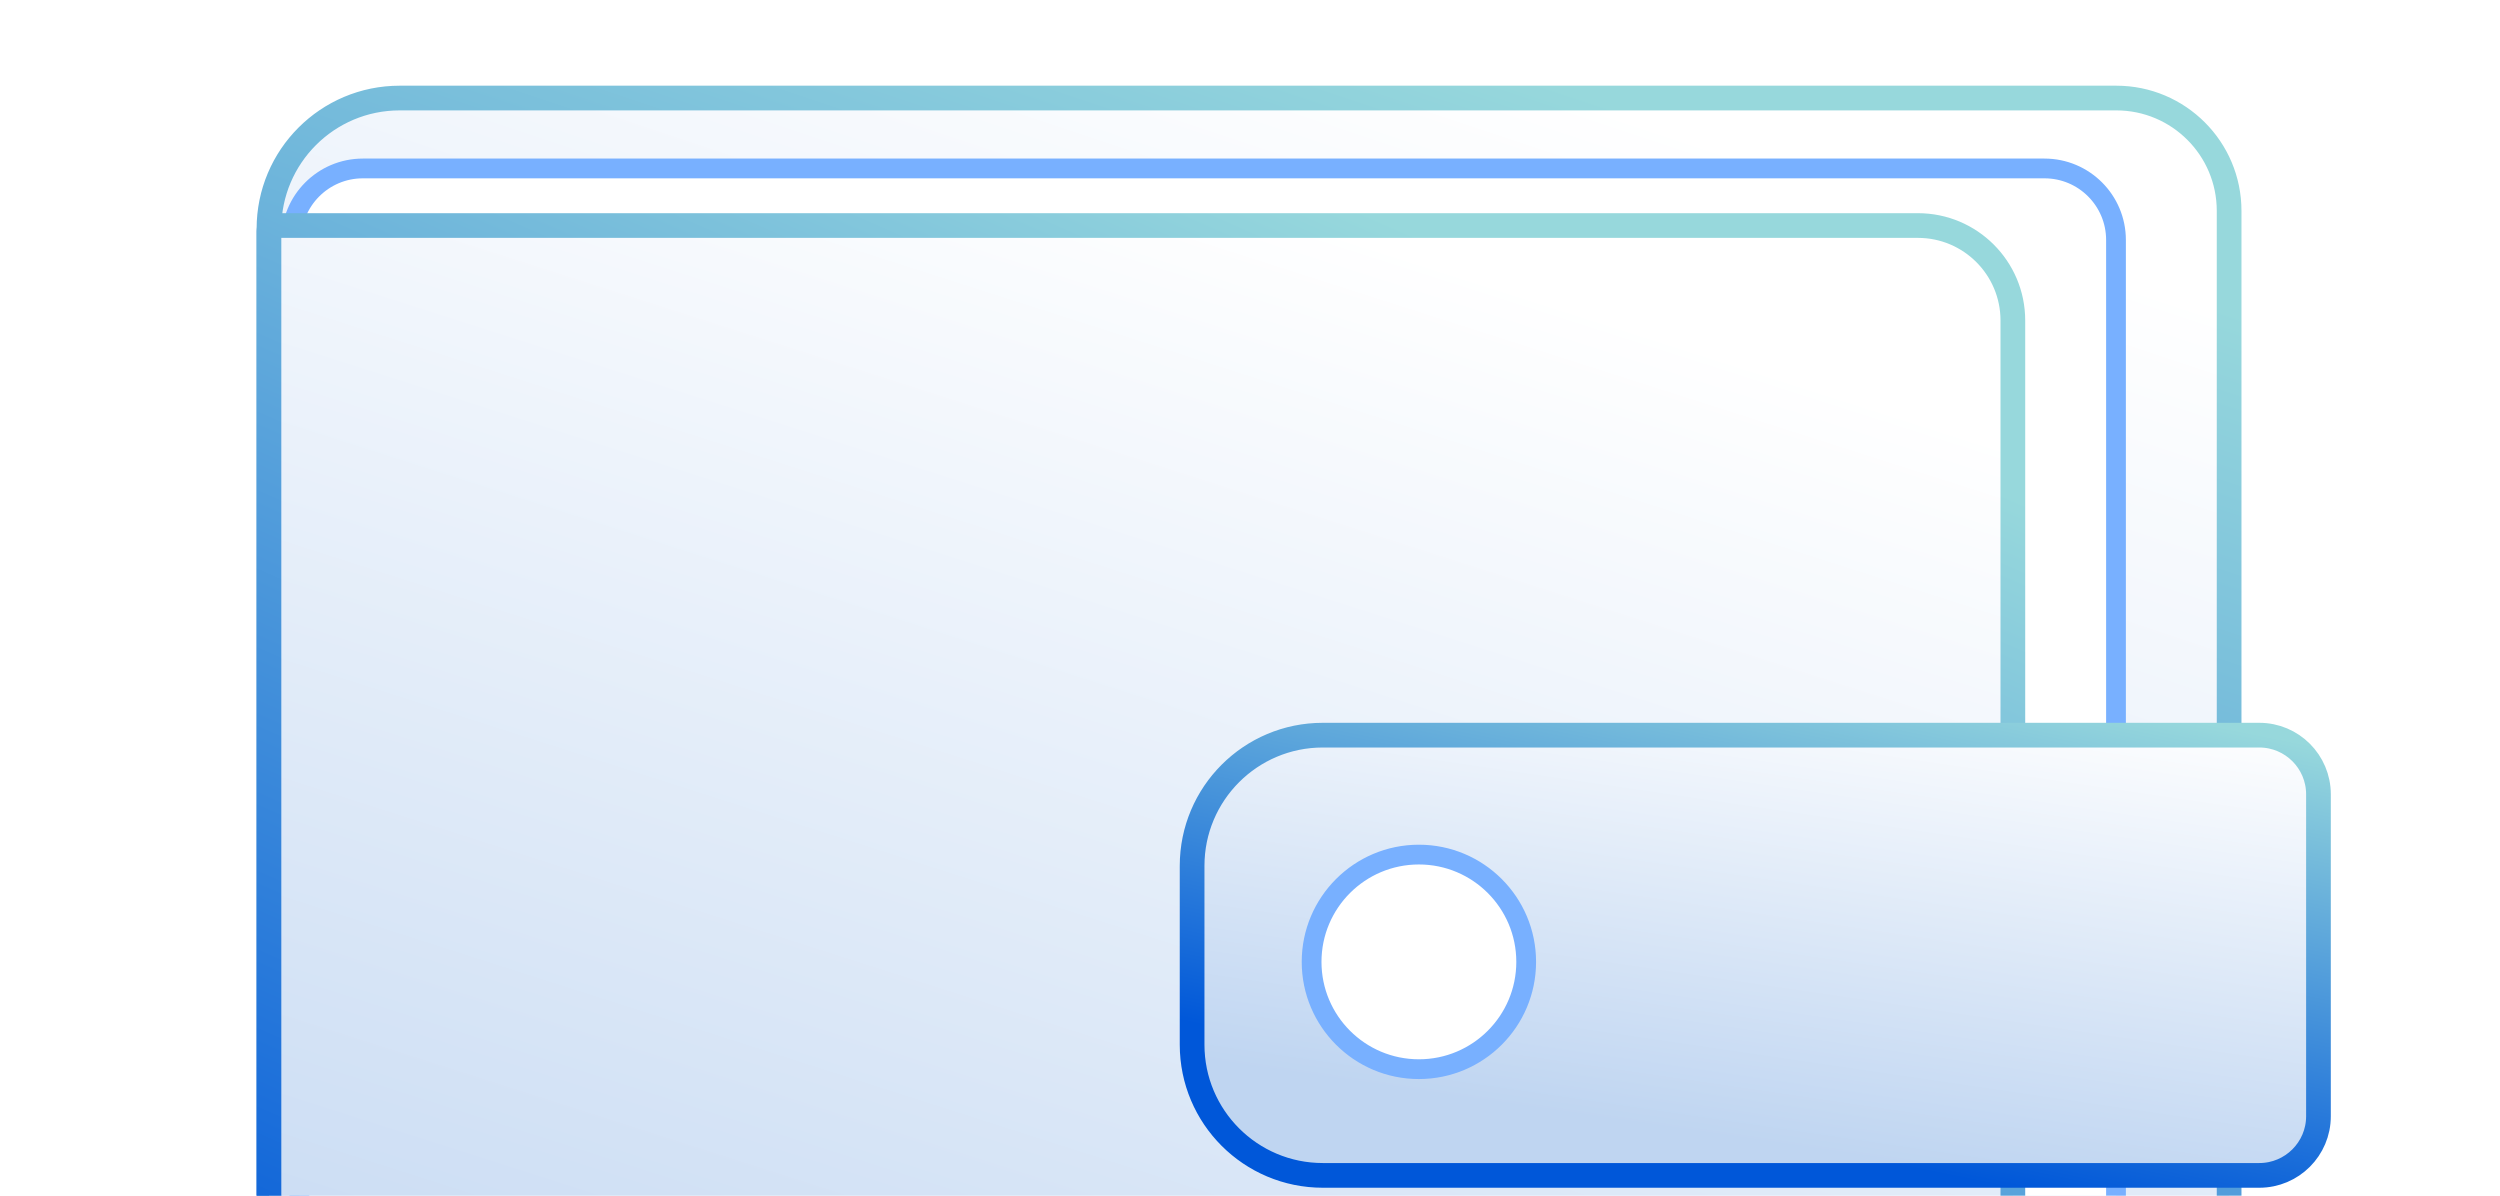 <svg width="253" height="121" viewBox="0 0 253 121" fill="none" xmlns="http://www.w3.org/2000/svg">
<g filter="url(#filter0_dd_21244_170084)">
<path d="M26.211 22.477C26.211 14.482 32.693 8 40.688 8H214.902C221.898 8 227.57 13.671 227.57 20.667V150.479C227.57 158.475 221.088 164.956 213.093 164.956H26.211V22.477Z" fill="white"/>
</g>
<path d="M27.219 23.149C27.219 15.844 33.141 9.922 40.446 9.922H214.17C220.475 9.922 225.587 15.034 225.587 21.339V149.823C225.587 157.128 219.665 163.05 212.36 163.05H27.219V23.149Z" fill="url(#paint0_linear_21244_170084)" stroke="url(#paint1_linear_21244_170084)" stroke-width="2.5"/>
<path d="M29.483 24.346C29.449 20.325 32.7 17.047 36.721 17.047H206.901C210.899 17.047 214.139 20.288 214.139 24.285V162.309C214.139 166.199 211.065 169.393 207.178 169.542L38.213 176.009C34.133 176.165 30.732 172.919 30.698 168.836L29.483 24.346Z" fill="white" stroke="#78B0FF" stroke-width="2" stroke-linecap="round" stroke-linejoin="round"/>
<path d="M27.219 23.384C27.219 23.075 27.469 22.824 27.778 22.824H194.093C199.399 22.824 203.701 27.126 203.701 32.432V168.584C203.701 173.891 199.399 178.192 194.093 178.192H38.636C32.331 178.192 27.219 173.08 27.219 166.775V23.384Z" fill="url(#paint2_linear_21244_170084)" stroke="url(#paint3_linear_21244_170084)" stroke-width="2.5"/>
<path d="M120.641 87.625C120.641 80.32 126.563 74.398 133.868 74.398H228.641C231.948 74.398 234.629 77.08 234.629 80.387V112.96C234.629 116.268 231.948 118.949 228.641 118.949H133.868C126.563 118.949 120.641 113.027 120.641 105.722V87.625Z" fill="url(#paint4_linear_21244_170084)" stroke="url(#paint5_linear_21244_170084)" stroke-width="2.5"/>
<circle cx="143.592" cy="97.342" r="10.858" fill="white" stroke="#78B0FF" stroke-width="2" stroke-linecap="round" stroke-linejoin="round"/>
<defs>
<filter id="filter0_dd_21244_170084" x="0.876" y="0.761" width="252.029" height="214.865" filterUnits="userSpaceOnUse" color-interpolation-filters="sRGB">
<feFlood flood-opacity="0" result="BackgroundImageFix"/>
<feColorMatrix in="SourceAlpha" type="matrix" values="0 0 0 0 0 0 0 0 0 0 0 0 0 0 0 0 0 0 127 0" result="hardAlpha"/>
<feOffset dy="7.239"/>
<feGaussianBlur stdDeviation="7.239"/>
<feColorMatrix type="matrix" values="0 0 0 0 0.082 0 0 0 0 0.098 0 0 0 0 0.145 0 0 0 0.05 0"/>
<feBlend mode="normal" in2="BackgroundImageFix" result="effect1_dropShadow_21244_170084"/>
<feColorMatrix in="SourceAlpha" type="matrix" values="0 0 0 0 0 0 0 0 0 0 0 0 0 0 0 0 0 0 127 0" result="hardAlpha"/>
<feOffset dy="25.335"/>
<feGaussianBlur stdDeviation="12.667"/>
<feColorMatrix type="matrix" values="0 0 0 0 0.082 0 0 0 0 0.098 0 0 0 0 0.145 0 0 0 0.04 0"/>
<feBlend mode="normal" in2="effect1_dropShadow_21244_170084" result="effect2_dropShadow_21244_170084"/>
<feBlend mode="normal" in="SourceGraphic" in2="effect2_dropShadow_21244_170084" result="shape"/>
</filter>
<linearGradient id="paint0_linear_21244_170084" x1="160.895" y1="9.789" x2="102.211" y2="185.771" gradientUnits="userSpaceOnUse">
<stop stop-color="white"/>
<stop offset="1" stop-color="#BFD5F1"/>
</linearGradient>
<linearGradient id="paint1_linear_21244_170084" x1="160.895" y1="9.789" x2="102.211" y2="185.771" gradientUnits="userSpaceOnUse">
<stop stop-color="#97D8DC"/>
<stop offset="1" stop-color="#0057D9"/>
</linearGradient>
<linearGradient id="paint2_linear_21244_170084" x1="145.996" y1="26.336" x2="97.225" y2="178.623" gradientUnits="userSpaceOnUse">
<stop stop-color="white"/>
<stop offset="1" stop-color="#BFD5F1"/>
</linearGradient>
<linearGradient id="paint3_linear_21244_170084" x1="156.198" y1="29.238" x2="93.04" y2="172.663" gradientUnits="userSpaceOnUse">
<stop stop-color="#97D8DC"/>
<stop offset="1" stop-color="#0057D9"/>
</linearGradient>
<linearGradient id="paint4_linear_21244_170084" x1="197.509" y1="68.497" x2="190.325" y2="117.485" gradientUnits="userSpaceOnUse">
<stop stop-color="white"/>
<stop offset="1" stop-color="#BFD5F1"/>
</linearGradient>
<linearGradient id="paint5_linear_21244_170084" x1="204.149" y1="69.361" x2="194.26" y2="118.402" gradientUnits="userSpaceOnUse">
<stop stop-color="#97D8DC"/>
<stop offset="1" stop-color="#0057D9"/>
</linearGradient>
</defs>
</svg>

